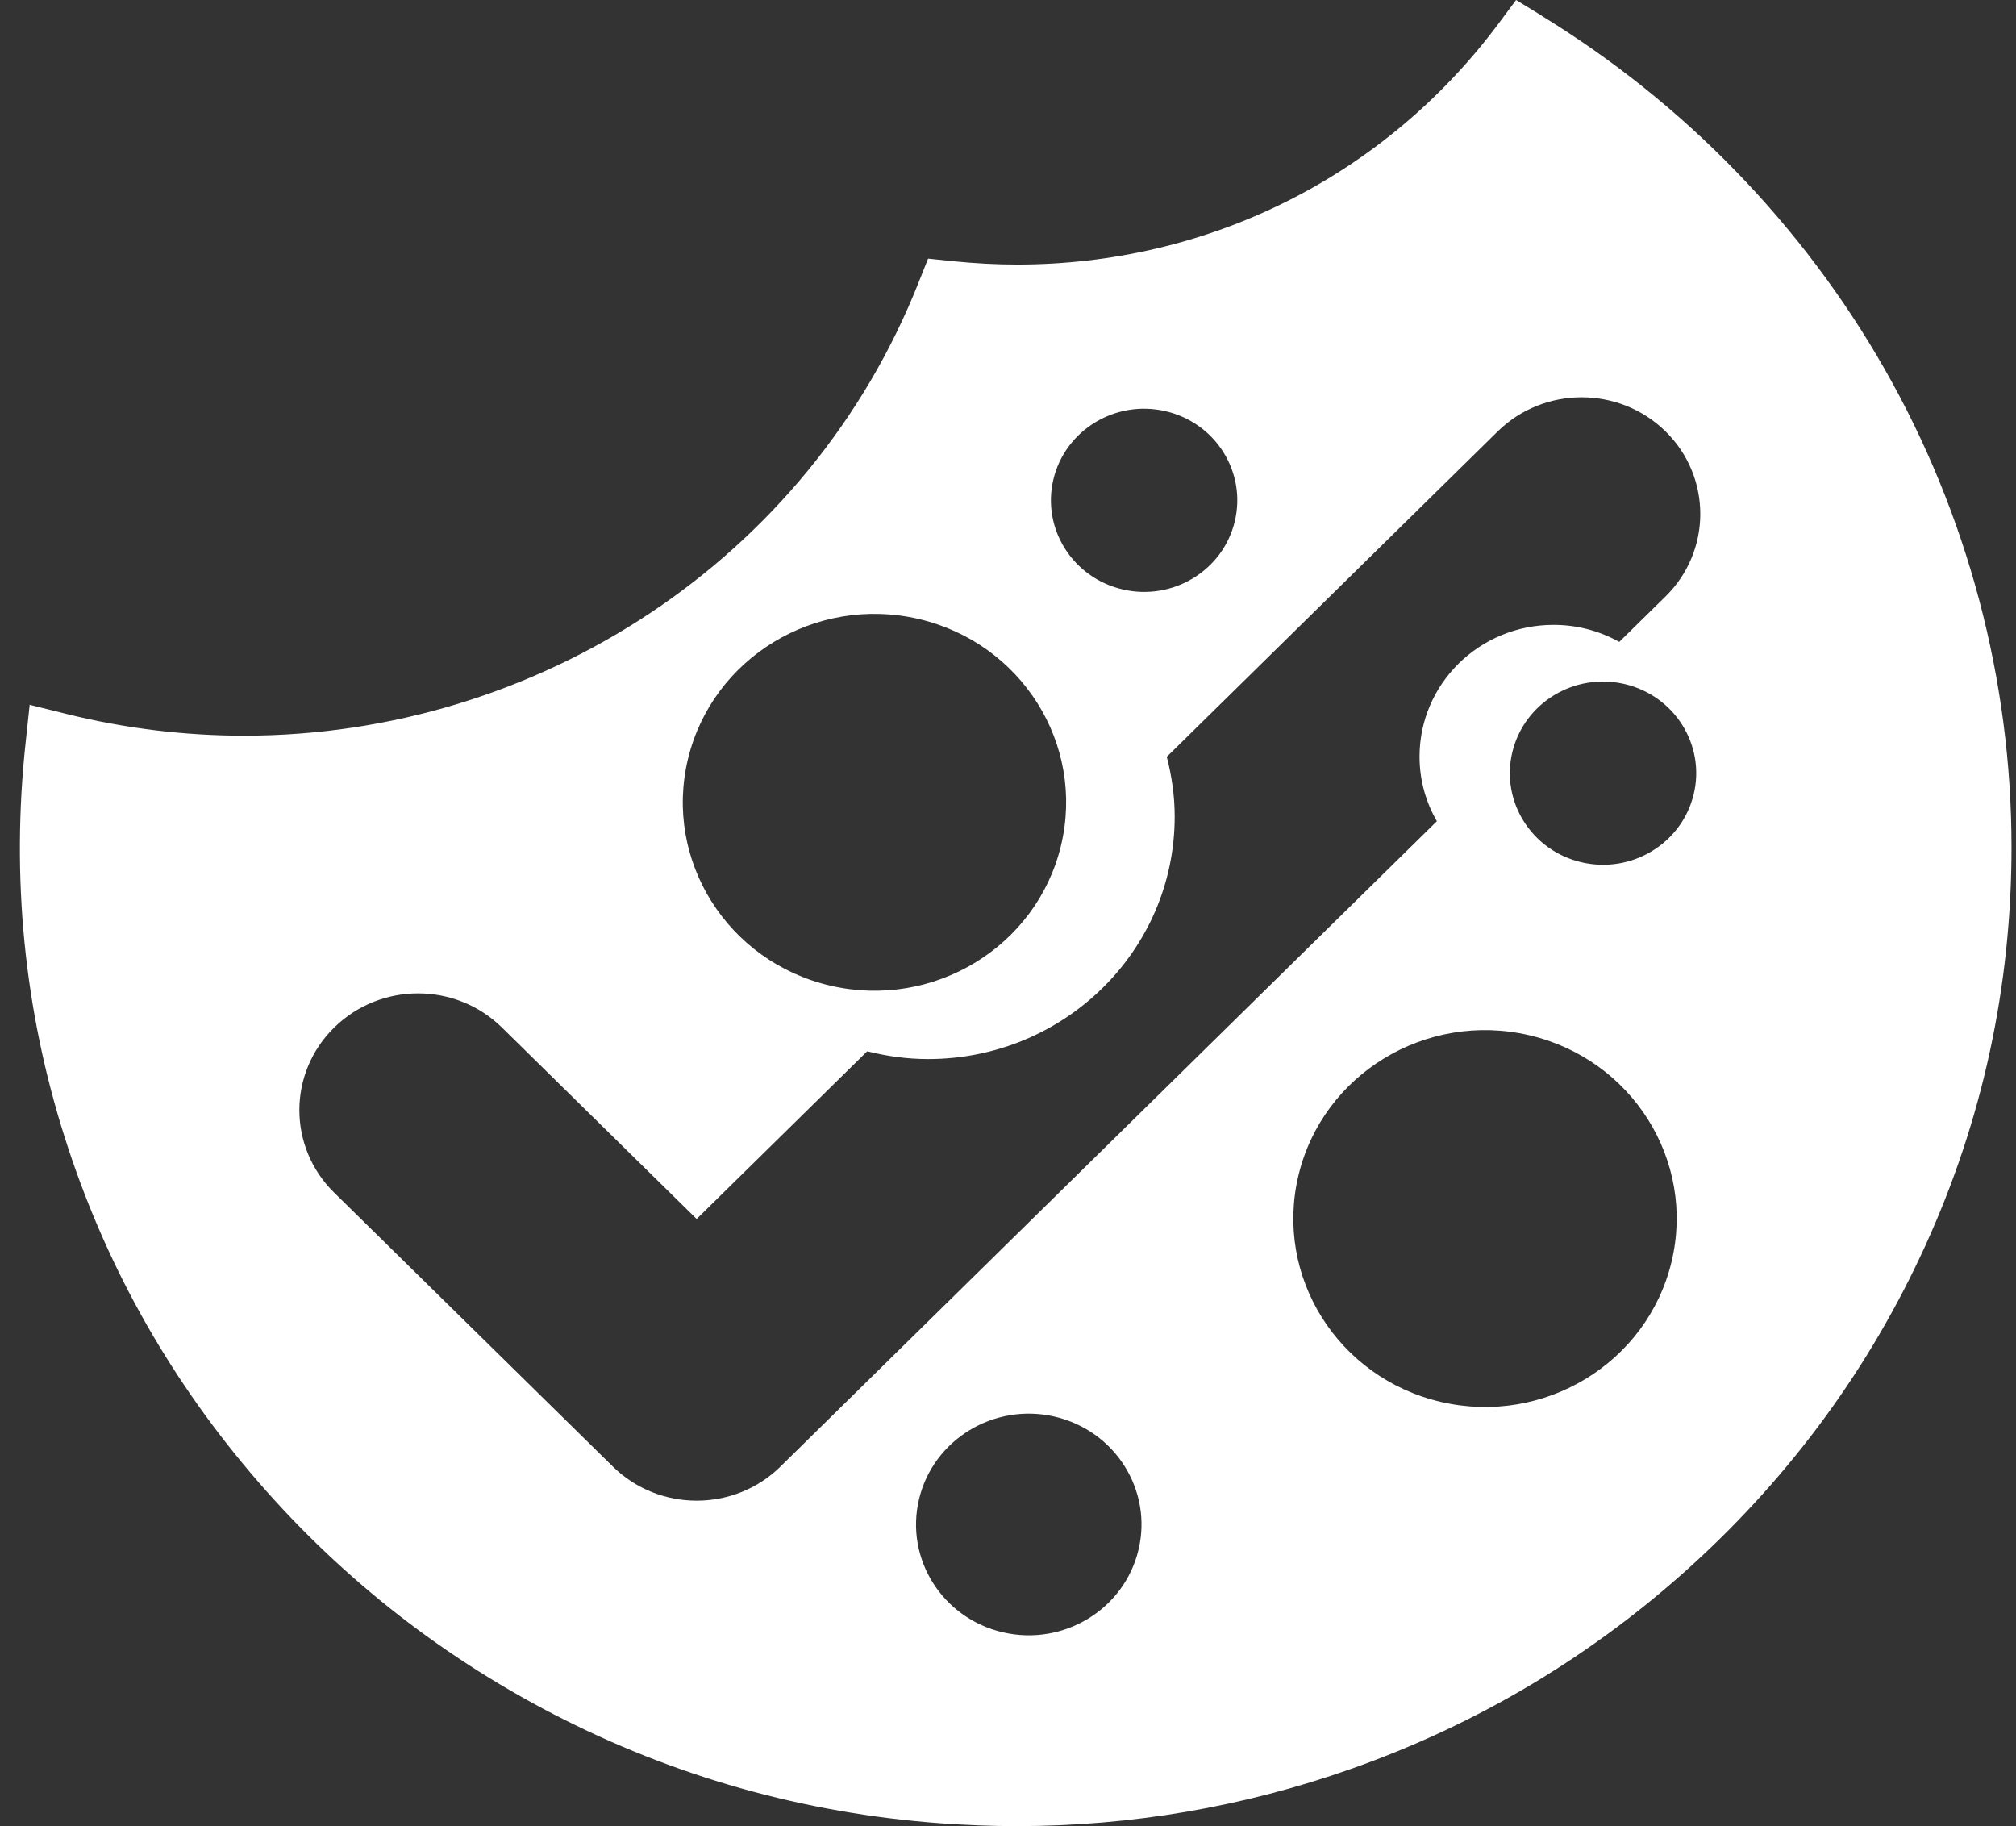 <svg width="53" height="48" viewBox="0 0 53 48" fill="none" xmlns="http://www.w3.org/2000/svg">
<rect x="0" y="0" width="53" height="48" fill="#333333" stroke="none"/>
<path fill-rule="evenodd" clip-rule="evenodd" d="M49.544 9.696C47.388 5.917 44.274 2.708 40.534 0.418V0.414L39.857 0L39.386 0.634C36.372 4.664 31.736 6.954 26.74 6.954C26.184 6.954 25.62 6.923 25.056 6.866L24.399 6.798L24.159 7.402C21.269 14.728 14.11 19.338 6.417 19.338C4.872 19.338 3.3 19.152 1.742 18.765L0.78 18.526L0.676 19.498C0.29 23.041 0.634 26.543 1.704 29.904C2.728 33.136 4.37 36.098 6.587 38.715C8.809 41.339 11.491 43.473 14.55 45.057C17.715 46.694 21.13 47.658 24.704 47.924C25.384 47.973 26.06 48 26.733 48C29.738 48 32.687 47.495 35.519 46.496C38.857 45.319 41.878 43.515 44.494 41.13C47.106 38.749 49.165 35.927 50.614 32.748C52.121 29.444 52.882 25.92 52.882 22.27C52.882 17.872 51.727 13.524 49.544 9.696ZM40.843 16.425C38.895 16.425 37.319 17.975 37.319 19.889C37.319 20.504 37.485 21.085 37.775 21.586L20.581 38.487L20.553 38.515L20.523 38.546L20.52 38.548C19.303 39.745 17.328 39.745 16.111 38.548L8.783 31.346C7.566 30.149 7.566 28.209 8.783 27.012L8.786 27.009C10.004 25.812 11.978 25.812 13.196 27.009L18.315 32.041L22.799 27.633C23.313 27.762 23.846 27.838 24.399 27.838C27.981 27.838 30.882 24.985 30.882 21.465C30.882 20.922 30.805 20.398 30.674 19.893L39.374 11.34C40.592 10.144 42.57 10.144 43.787 11.34C45.004 12.536 45.004 14.481 43.787 15.677L42.57 16.873C42.06 16.589 41.472 16.425 40.843 16.425ZM27.893 22.227C28.532 19.565 26.855 16.898 24.147 16.269C21.439 15.641 18.726 17.29 18.086 19.952C17.447 22.614 19.124 25.281 21.832 25.909C24.541 26.537 27.254 24.889 27.893 22.227ZM32.462 13.704C32.773 12.41 31.958 11.113 30.641 10.808C29.324 10.502 28.005 11.304 27.694 12.598C27.384 13.892 28.199 15.189 29.516 15.494C30.832 15.8 32.152 14.998 32.462 13.704ZM42.706 17.979C44.023 18.285 44.838 19.582 44.527 20.876C44.216 22.17 42.897 22.972 41.58 22.666C40.264 22.361 39.448 21.064 39.759 19.77C40.07 18.475 41.389 17.674 42.706 17.979ZM29.93 40.74C30.306 39.175 29.319 37.606 27.727 37.236C26.134 36.867 24.538 37.836 24.162 39.402C23.786 40.968 24.772 42.537 26.365 42.906C27.958 43.276 29.554 42.306 29.93 40.74ZM40.197 27.21C42.906 27.838 44.583 30.506 43.944 33.168C43.304 35.83 40.591 37.478 37.883 36.85C35.175 36.222 33.497 33.554 34.137 30.892C34.776 28.231 37.489 26.582 40.197 27.21Z" fill="white"/>
</svg>
